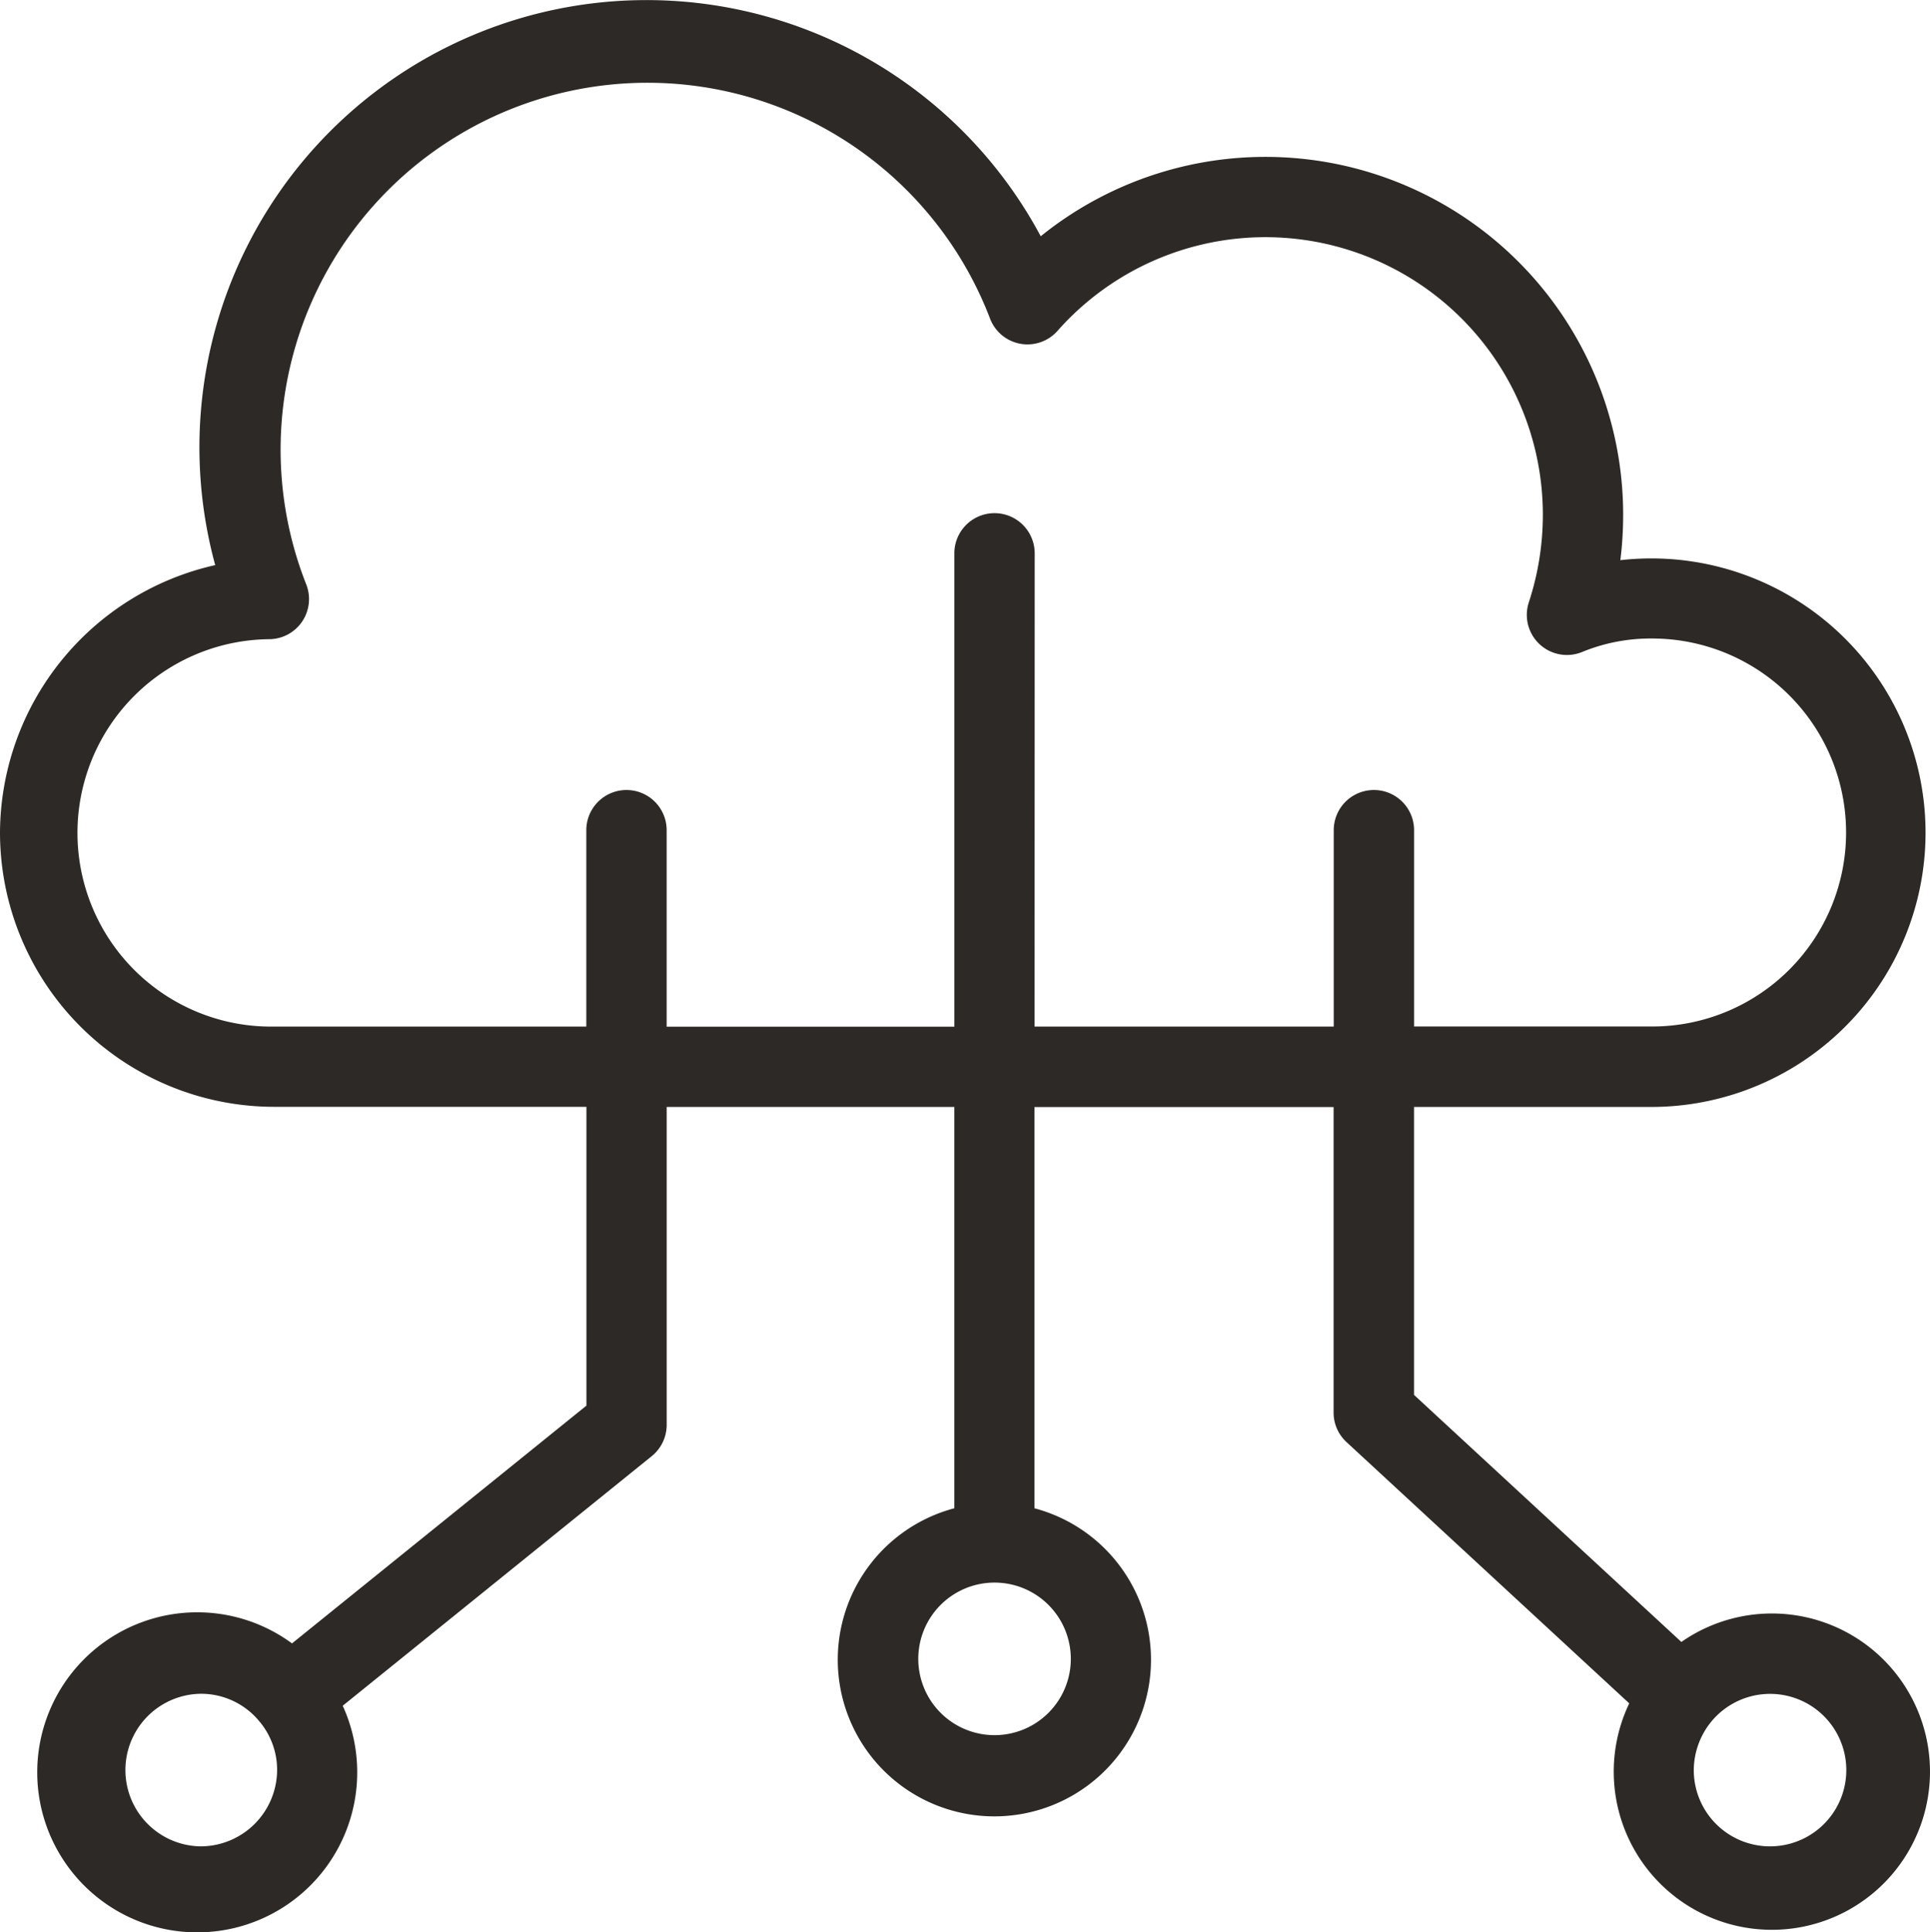 <svg xmlns="http://www.w3.org/2000/svg" width="138.317" height="138.454" viewBox="0 0 138.317 138.454">
  <path id="Path_5911" data-name="Path 5911" d="M522.5,7904.615a2.874,2.874,0,0,0,2.611-3.948,26.289,26.289,0,1,1,49.01-19.037,2.871,2.871,0,0,0,4.843.89,19.887,19.887,0,0,1,34.781,13.167,20.155,20.155,0,0,1-1.007,6.292,2.874,2.874,0,0,0,3.838,3.546,12.919,12.919,0,0,1,5-.959,13.9,13.9,0,1,1,0,27.8h-17.06V7918.3a2.879,2.879,0,0,0-5.758,0v14.071h-21.44l.008-33.907a2.879,2.879,0,1,0-5.758,0v33.917H550.95V7918.3a2.879,2.879,0,1,0-5.758,0v14.072H522.817a13.88,13.88,0,1,1-.315-27.758Zm112.992,81.028a5.466,5.466,0,0,1-10.932,0,5.548,5.548,0,0,1,1.266-3.485,5.462,5.462,0,0,1,9.666,3.484Zm-55.577-7.968a5.466,5.466,0,1,1-5.466-5.466,5.466,5.466,0,0,1,5.466,5.466Zm-62.364,13.434a5.467,5.467,0,0,1,.007-10.933,5.4,5.4,0,0,1,4.216,1.992l.008.007a5.4,5.4,0,0,1,1.251,3.469A5.494,5.494,0,0,1,517.551,7991.109Zm-14.378-72.635a19.663,19.663,0,0,0,19.647,19.647H545.2v21.41l-21.1,17.036a11.466,11.466,0,1,0,3.634,4.467l22.148-17.885a2.884,2.884,0,0,0,1.07-2.242V7938.13h20.614v28.755a11.224,11.224,0,1,0,5.742,0v-28.747h21.44v21.889a2.867,2.867,0,0,0,.928,2.117l20.26,18.719a11.332,11.332,0,1,0,3.736-4.4l-19.159-17.7V7938.13h17.06a19.651,19.651,0,1,0-2.274-39.176,26.478,26.478,0,0,0,.2-3.265,25.638,25.638,0,0,0-41.74-19.944,32.043,32.043,0,0,0-59.162,23.562,19.741,19.741,0,0,0-15.424,19.168Z" transform="translate(-503.173 -7858.817)" fill="#2d2926"/>
</svg>
